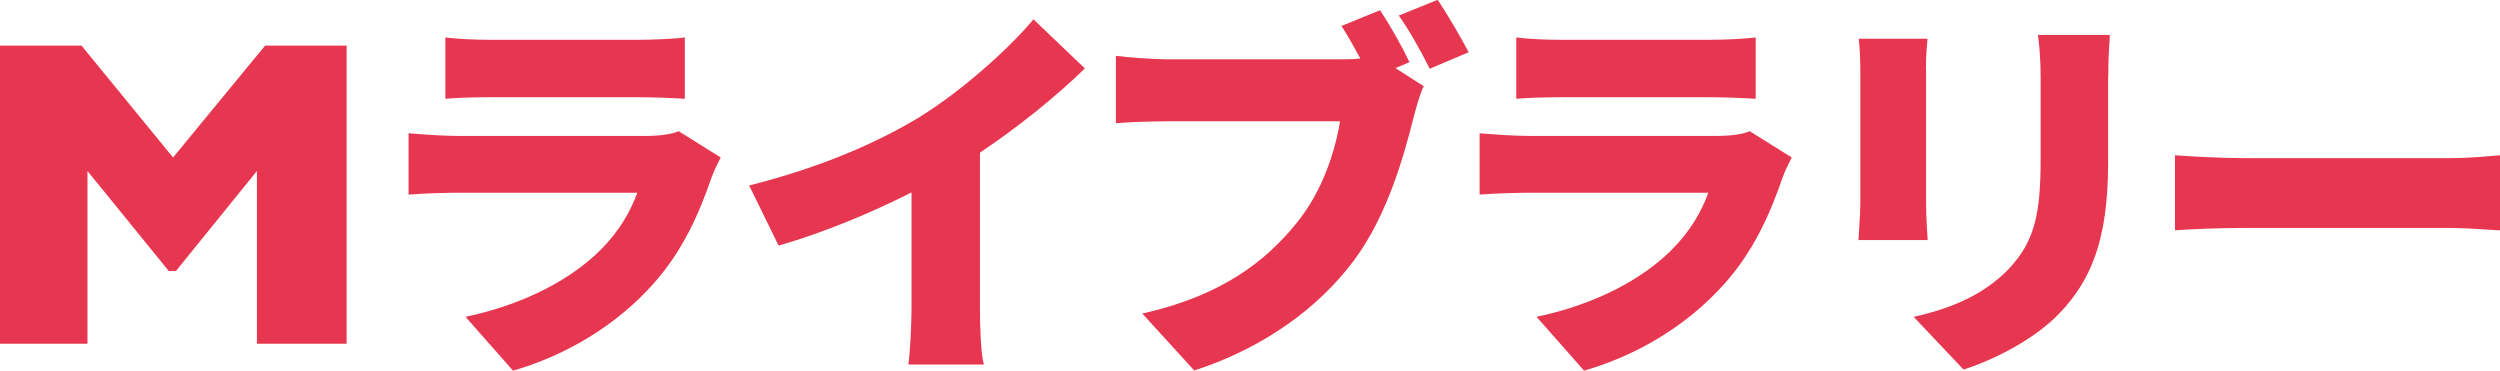 <?xml version="1.0" encoding="UTF-8"?>
<svg id="_レイヤー_2" data-name="レイヤー 2" xmlns="http://www.w3.org/2000/svg" viewBox="0 0 158.91 23.57">
  <defs>
    <style>
      .cls-1 {
        fill: #e73650;
      }
    </style>
  </defs>
  <g id="cr">
    <g>
      <path class="cls-1" d="M22.04,21.85h-5.71v-10.98l-5.15,6.36h-.45l-5.17-6.36v10.98H0V2.9h5.18l5.82,7.11,5.85-7.11h5.18v18.95Z"/>
      <path class="cls-1" d="M45.25,11.22c-.82,2.4-1.87,4.75-3.72,6.82-2.47,2.77-5.72,4.6-8.92,5.52l-3.02-3.42c3.9-.83,6.8-2.47,8.6-4.27,1.22-1.23,1.9-2.47,2.32-3.62h-11.37c-.62,0-2.05.03-3.17.12v-3.9c1.15.1,2.32.17,3.17.17h11.9c.95,0,1.7-.12,2.1-.3l2.67,1.67c-.2.38-.45.9-.55,1.2ZM31.11,2.53h9.47c.8,0,2.22-.05,2.95-.15v3.9c-.7-.05-2.05-.1-3-.1h-9.42c-.85,0-2.05.03-2.8.1v-3.9c.7.1,1.92.15,2.8.15Z"/>
      <path class="cls-1" d="M58.54,7.38c2.52-1.55,5.57-4.25,7.15-6.15l3.27,3.12c-1.87,1.82-4.3,3.77-6.67,5.35v9.85c0,1.2.05,2.92.25,3.62h-4.8c.1-.67.2-2.42.2-3.62v-7.32c-2.52,1.28-5.55,2.55-8.45,3.38l-1.87-3.82c4.55-1.15,8.12-2.7,10.92-4.4Z"/>
      <path class="cls-1" d="M89.6,3.95l-.9.38,1.8,1.15c-.28.55-.5,1.45-.65,2-.6,2.35-1.62,6.15-3.77,9.05-2.25,3.03-5.77,5.6-10.17,7.02l-3.3-3.62c5.02-1.12,7.85-3.32,9.82-5.77,1.6-1.97,2.42-4.45,2.75-6.45h-11c-1.22,0-2.6.07-3.25.12V3.55c.77.1,2.42.22,3.25.22h11.02c.32,0,.8,0,1.27-.05-.38-.7-.77-1.4-1.2-2.07l2.45-1c.67,1,1.45,2.4,1.87,3.3ZM93.35,3.32l-2.47,1.05c-.52-1.03-1.27-2.42-1.97-3.38l2.47-1c.65.95,1.52,2.47,1.97,3.32Z"/>
      <path class="cls-1" d="M113.33,11.22c-.82,2.4-1.87,4.75-3.72,6.82-2.47,2.77-5.72,4.6-8.92,5.52l-3.02-3.42c3.9-.83,6.8-2.47,8.6-4.27,1.22-1.23,1.9-2.47,2.32-3.62h-11.37c-.62,0-2.05.03-3.17.12v-3.9c1.15.1,2.32.17,3.17.17h11.9c.95,0,1.7-.12,2.1-.3l2.67,1.67c-.2.38-.45.9-.55,1.2ZM99.18,2.53h9.47c.8,0,2.22-.05,2.95-.15v3.9c-.7-.05-2.05-.1-3-.1h-9.42c-.85,0-2.05.03-2.8.1v-3.9c.7.1,1.92.15,2.8.15Z"/>
      <path class="cls-1" d="M122.43,4.43v8.5c0,.62.05,1.68.1,2.33h-4.4c.02-.5.12-1.58.12-2.35V4.43c0-.48-.03-1.35-.1-1.97h4.37c-.05.62-.1,1.07-.1,1.97ZM134,4.92v5.45c0,5.02-1.17,7.52-3.07,9.52-1.67,1.75-4.3,3.02-6.12,3.6l-3.17-3.35c2.6-.58,4.55-1.5,6.05-3.05,1.67-1.78,2.02-3.55,2.02-7v-5.17c0-1.1-.07-1.95-.17-2.7h4.57c-.05.75-.1,1.6-.1,2.7Z"/>
      <path class="cls-1" d="M142.57,10.05h13.27c1.12,0,2.35-.12,3.07-.18v4.77c-.65-.02-2.05-.15-3.07-.15h-13.27c-1.42,0-3.3.07-4.32.15v-4.77c1,.08,3.1.18,4.32.18Z"/>
    </g>
  </g>
</svg>
